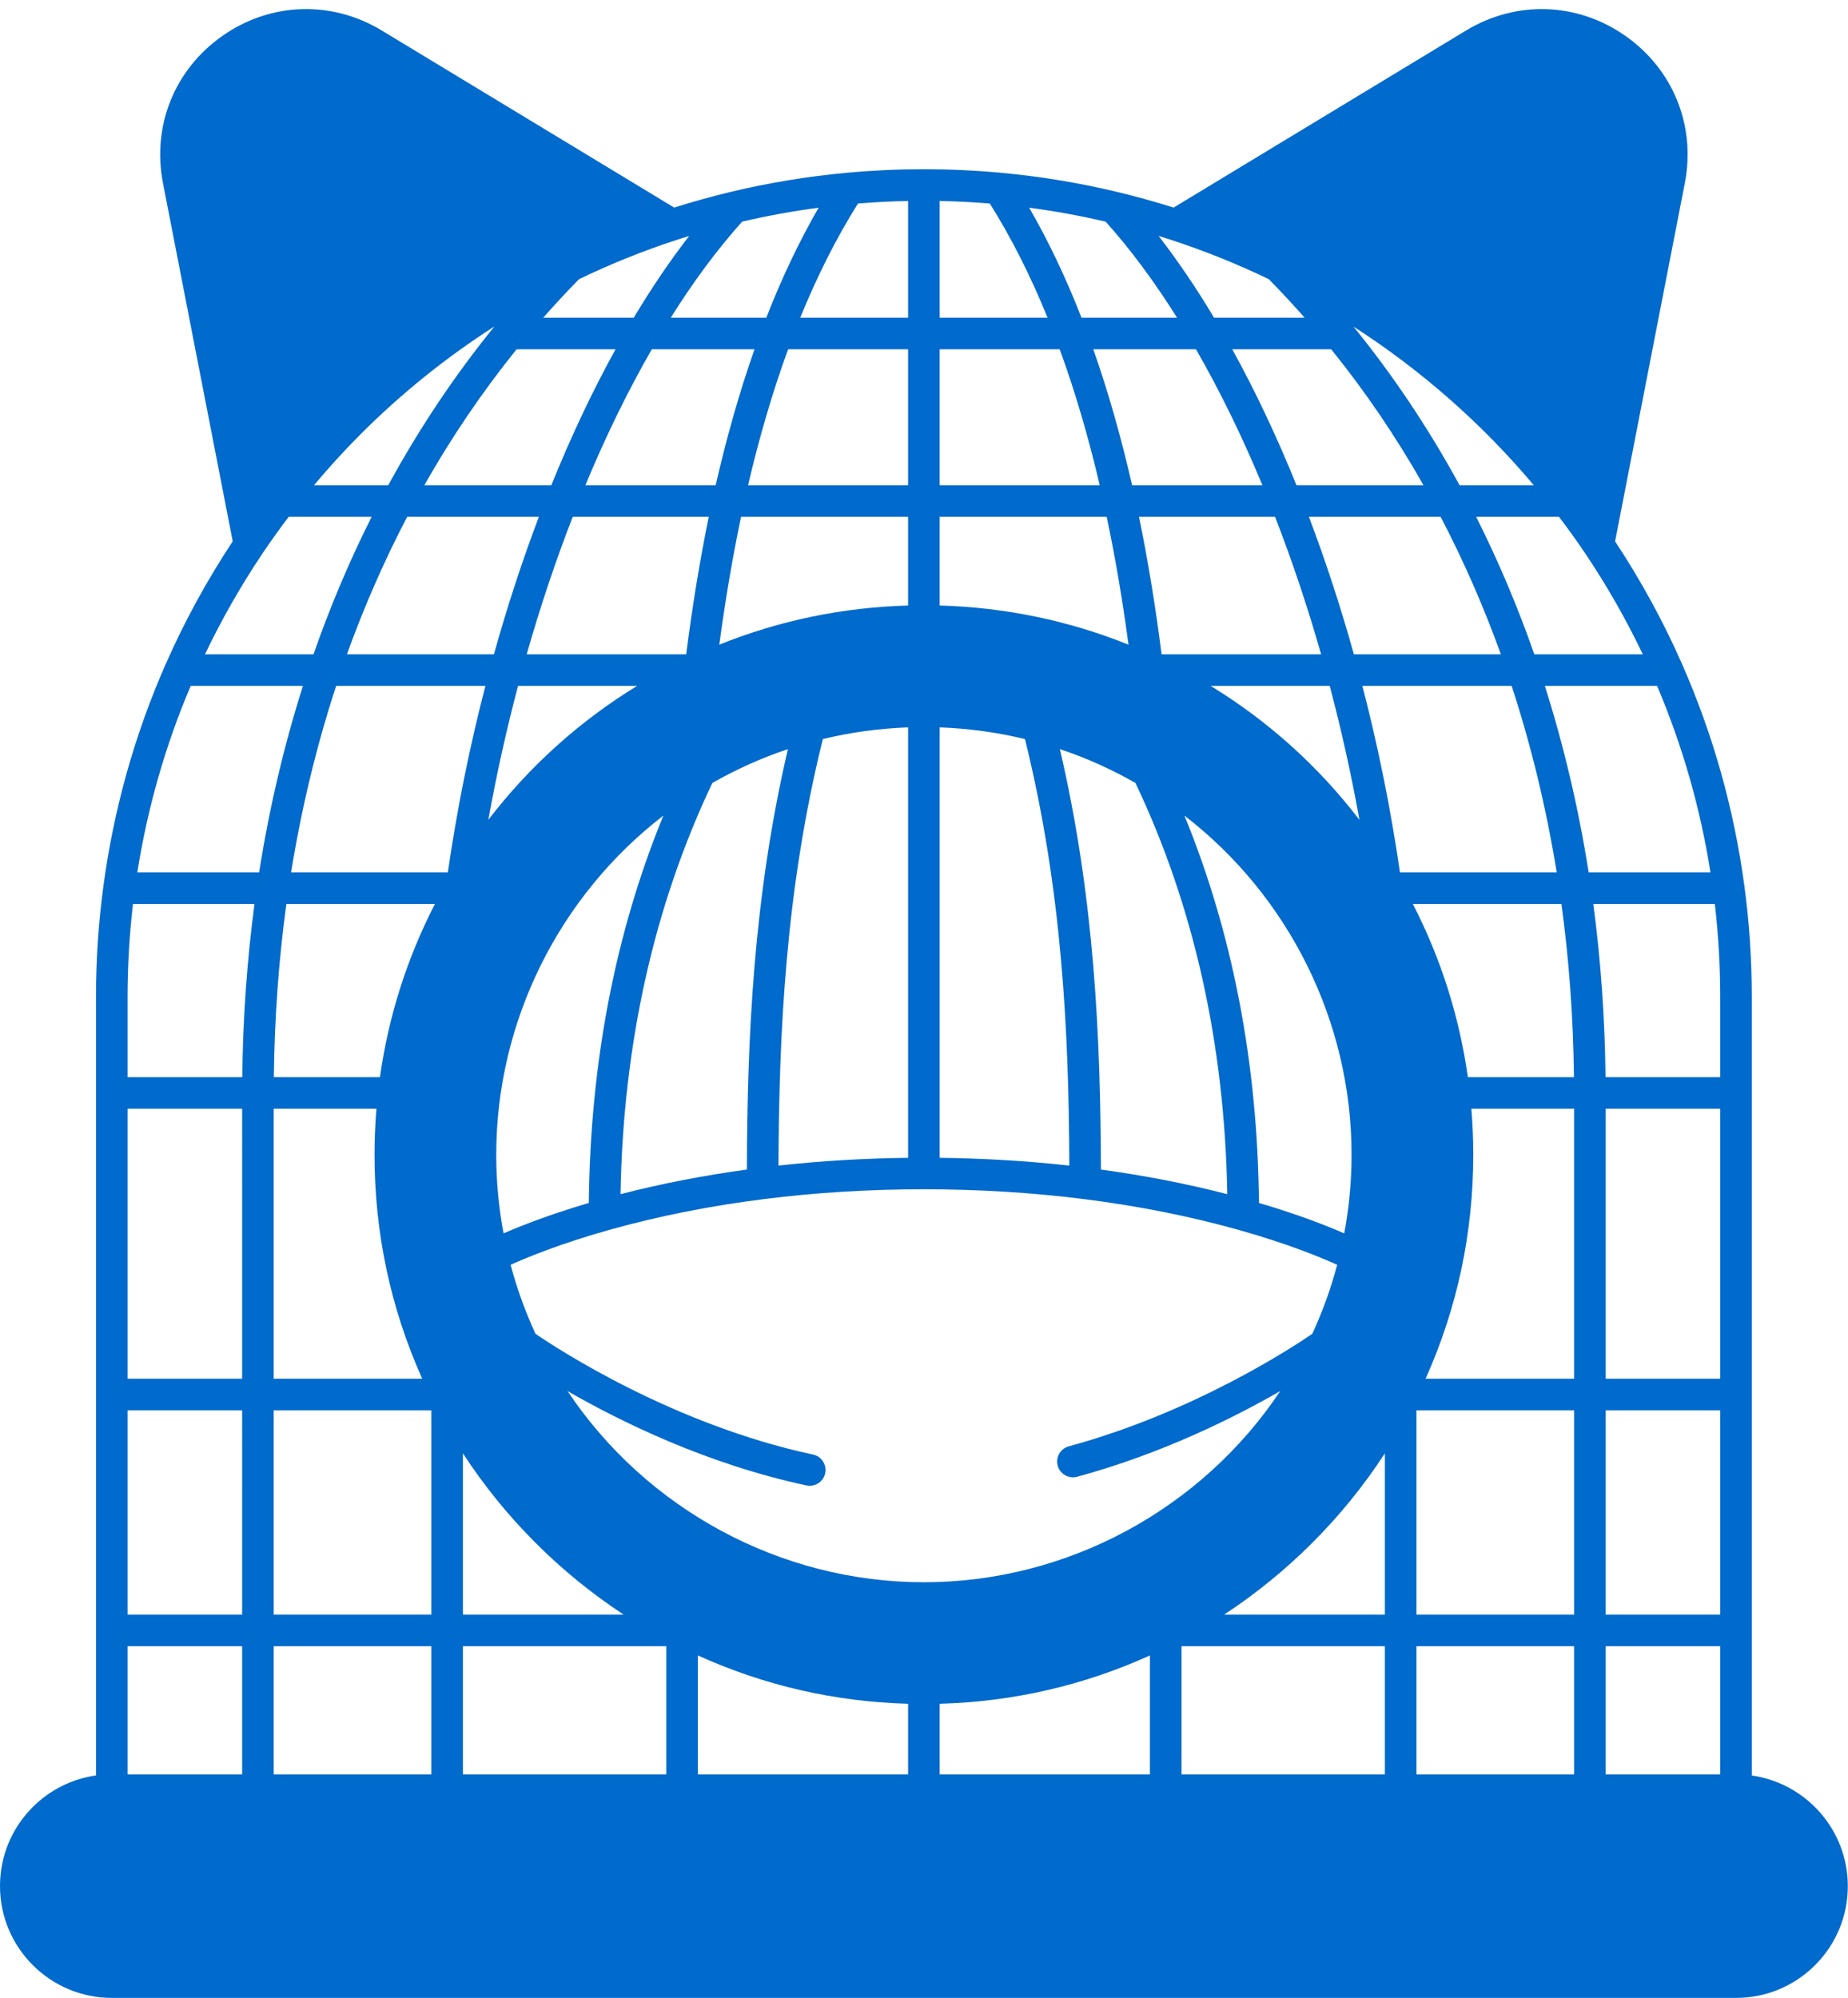 <?xml version="1.0" encoding="UTF-8" standalone="no"?><svg xmlns="http://www.w3.org/2000/svg" xmlns:xlink="http://www.w3.org/1999/xlink" fill="#006acd" height="506.3" preserveAspectRatio="xMidYMid meet" version="1" viewBox="0.0 -2.3 468.3 506.3" width="468.3" zoomAndPan="magnify"><g id="change1_1"><path d="M443.92,447.639V250.381c0-9.456-0.631-18.921-1.875-28.131c-2.606-19.455-7.933-38.414-15.833-56.35 c-4.721-10.73-10.422-21.15-16.936-31.01l17.671-90.764c2.837-14.563-2.959-28.887-15.125-37.38 c-12.17-8.496-27.617-9-40.313-1.315l-74.104,44.874c-4.687-1.477-9.431-2.801-14.125-3.921c-9.736-2.349-19.746-4-29.751-4.905 l0.001-0.01c-12.73-1.178-26.112-1.177-38.803,0c-10.003,0.915-20.012,2.564-29.751,4.904c-4.732,1.139-9.472,2.465-14.128,3.932 L96.741,5.429C84.045-2.255,68.598-1.751,56.429,6.745c-12.167,8.494-17.962,22.817-15.125,37.38l17.669,90.752 c-6.501,9.84-12.201,20.264-16.934,31.022l3.656,1.609v0.004l-3.666-1.615c-7.891,17.915-13.215,36.875-15.823,56.347 c-1.245,9.214-1.876,18.68-1.876,28.136v197.253c-6.047,0.849-11.636,3.616-16.042,8.012C2.943,461.002,0,468.114,0,475.671 c0,15.621,12.708,28.33,28.33,28.33h411.59c7.568,0,14.681-2.945,20.028-8.292c5.354-5.353,8.302-12.47,8.302-20.039 C468.25,461.413,457.653,449.588,443.92,447.639z M395.066,128.671c2.29,3.021,4.529,6.119,6.645,9.272 c5.487,8.161,10.373,16.741,14.591,25.568h-27.492c-4.199-12.024-9.136-23.707-14.739-34.84H395.066z M288.63,128.671h34.482 c4.326,11.132,8.243,22.813,11.669,34.84h-40.425C292.802,151.289,290.885,139.601,288.63,128.671z M290.83,193.271v0.005h-0.003 L290.83,193.271C290.83,193.271,290.83,193.271,290.83,193.271z M286.883,120.671c-2.796-12.268-6.092-23.828-9.84-34.46h26.028 c6.024,10.471,11.675,22.02,16.839,34.46H286.883z M287.736,196.118c14.797,31.146,22.612,66.173,23.269,104.207 c-10.211-2.639-20.95-4.728-32.025-6.244c-0.093-33.224-1.615-68.931-10.396-106.543 C275.233,189.76,281.645,192.638,287.736,196.118z M300.147,204.385c26.406,20.354,42.353,52.17,42.353,85.916 c0,6.709-0.63,13.4-1.853,19.961c-4.333-1.894-11.587-4.761-21.614-7.718C318.69,267.15,312.362,234.205,300.147,204.385z M306.778,171.511h30.188c2.963,11.206,5.481,22.561,7.531,33.95C334.096,191.899,321.369,180.419,306.778,171.511z M343.087,163.511c-3.348-11.991-7.166-23.677-11.397-34.84h33.382c5.791,11.09,10.917,22.772,15.262,34.84H343.087z M388.683,120.671h-18.815c-7.818-14.355-16.848-27.87-26.884-40.208C360.095,91.466,375.571,105.076,388.683,120.671z M360.733,120.671h-32.19c-4.991-12.343-10.449-23.898-16.284-34.46h25.077C345.95,96.879,353.803,108.433,360.733,120.671z M296.688,58.463c8.493,2.774,16.844,6.136,24.84,9.989c3.102,3.149,6.129,6.416,9.071,9.759h-22.946 c-4.517-7.547-9.214-14.476-14.049-20.716C294.634,57.812,295.664,58.131,296.688,58.463z M280.193,53.879 c6.225,6.935,12.285,15.094,18.08,24.332h-24.211c-3.941-10.096-8.38-19.431-13.255-27.871 C267.328,51.199,273.815,52.384,280.193,53.879z M253.198,45.032l-0.038,0.424h-0.001L253.198,45.032z M238.12,48.63 c4.27,0.082,8.519,0.302,12.708,0.646c5.393,8.581,10.305,18.276,14.636,28.935H238.12V48.63z M238.12,86.211h30.416 c3.859,10.564,7.264,22.116,10.144,34.46h-40.56V86.211z M238.12,128.671h42.332c2.145,10.172,3.996,21.028,5.521,32.4 c-15.236-6.13-31.285-9.462-47.853-9.922V128.671z M263.05,181.691v0.005h-0.001L263.05,181.691z M238.12,182.027 c7.291,0.264,14.548,1.256,21.613,2.963c9.437,38.059,11.12,74.35,11.244,108.092c-10.678-1.185-21.694-1.843-32.858-1.971V182.027 z M217.417,49.276c4.184-0.345,8.432-0.564,12.703-0.646v29.581h-27.333C207.11,67.572,212.02,57.876,217.417,49.276z M179.613,128.671c-2.253,10.948-4.167,22.636-5.72,34.84h-40.425c3.426-12.025,7.343-23.706,11.669-34.84H179.613z M148.339,120.671c5.162-12.437,10.814-23.986,16.839-34.46h26.028c-3.744,10.62-7.041,22.179-9.848,34.46H148.339z M177.423,193.276h-0.003v-0.005h0L177.423,193.276z M125.162,163.511H87.916c4.345-12.069,9.471-23.75,15.262-34.84h33.382 C132.327,139.837,128.51,151.522,125.162,163.511z M131.281,171.511h30.183c-14.59,8.914-27.314,20.39-37.713,33.942 C125.805,194.036,128.323,182.684,131.281,171.511z M125.75,290.301c0-33.747,15.947-65.563,42.353-85.916 c-12.216,29.821-18.544,62.766-18.886,98.159c-10.028,2.957-17.281,5.824-21.615,7.718 C126.379,303.704,125.75,297.012,125.75,290.301z M158.04,406.871H117.31v-40.867C127.884,382.242,141.838,396.243,158.04,406.871z M180.514,196.118c6.091-3.48,12.503-6.358,19.152-8.581c-8.781,37.613-10.303,73.32-10.396,106.543 c-11.076,1.517-21.814,3.606-32.025,6.244C157.901,262.291,165.716,227.264,180.514,196.118z M208.516,184.99 c7.064-1.707,14.318-2.698,21.603-2.962v109.084c-11.165,0.128-22.179,0.786-32.847,1.97 C197.397,259.34,199.079,223.048,208.516,184.99z M205.2,181.696v-0.005l0.001,0.005H205.2z M182.278,161.062 c1.523-11.354,3.371-22.207,5.512-32.391h42.329v22.478C213.557,151.609,197.512,154.937,182.278,161.062z M189.563,120.671 c2.89-12.356,6.297-23.908,10.151-34.46h30.405v34.46H189.563z M188.067,53.868c6.372-1.488,12.856-2.671,19.376-3.532 c-4.88,8.455-9.32,17.792-13.256,27.875h-24.211C175.773,68.971,181.838,60.807,188.067,53.868z M146.732,68.451 c8.008-3.868,16.355-7.23,24.823-9.986c1.024-0.333,2.057-0.653,3.091-0.97c-4.835,6.241-9.533,13.17-14.049,20.716h-22.939 C140.607,74.862,143.636,71.595,146.732,68.451z M155.991,86.211c-5.837,10.565-11.295,22.12-16.284,34.46H107.52 c6.935-12.236,14.788-23.791,23.394-34.46H155.991z M91.428,107.689c10.336-10.336,21.677-19.454,33.876-27.273 c-10.046,12.354-19.087,25.883-26.921,40.254H79.562C83.339,116.173,87.3,111.818,91.428,107.689z M66.531,137.94 c2.125-3.167,4.35-6.27,6.629-9.269h21.02c-5.603,11.133-10.54,22.816-14.739,34.84H51.948 C56.172,154.665,61.056,146.084,66.531,137.94z M61.36,447.351H32.33v-32.48h29.03V447.351z M61.36,406.871H32.33v-51.78h29.03 V406.871z M61.36,347.091H32.33v-68.42h29.03V347.091z M61.395,270.671H32.33v-20.29c0-7.916,0.46-15.837,1.369-23.6h30.795 C62.591,241.063,61.553,255.787,61.395,270.671z M34.8,218.781c2.559-16.281,7.098-32.15,13.524-47.27h28.448 c-4.816,15.145-8.539,31.004-11.108,47.27H34.8z M106.994,347.091H69.36v-68.42h26.033c-0.317,3.853-0.483,7.748-0.483,11.63 C94.91,310.144,98.981,329.213,106.994,347.091z M109.31,447.351H69.36v-32.48h39.95V447.351z M109.31,406.871H69.36v-51.78h39.95 V406.871z M96.28,270.671H69.395c0.162-14.9,1.227-29.626,3.172-43.89h37.648C103.128,240.558,98.45,255.278,96.28,270.671z M73.763,218.781c2.639-16.302,6.472-32.166,11.421-47.27h37.824c-4.031,15.529-7.224,31.389-9.521,47.27H73.763z M168.85,447.351 h-51.54v-32.48h51.54V447.351z M172.85,410.871h-0.005v0L172.85,410.871L172.85,410.871z M230.12,447.351h-53.27v-30.134 c16.797,7.614,34.668,11.733,53.27,12.247V447.351z M143.824,350.226c13.326,7.677,35.23,18.493,60.539,23.906 c0.282,0.06,0.563,0.089,0.84,0.089c1.846,0,3.506-1.286,3.908-3.165c0.462-2.16-0.915-4.286-3.075-4.748 c-35.608-7.616-65.061-26.986-70.333-30.597c-2.6-5.636-4.718-11.498-6.308-17.486c4.072-1.846,12.513-5.341,24.869-8.815 c12.397-3.489,25.685-6.133,39.497-7.862c12.995-1.638,26.574-2.469,40.36-2.469c13.782,0,27.364,0.831,40.374,2.469 c13.81,1.728,27.097,4.373,39.494,7.861c12.356,3.474,20.797,6.969,24.868,8.815c-1.589,5.986-3.708,11.85-6.308,17.487 c-4.834,3.316-30.024,19.919-61.704,28.506c-2.132,0.578-3.392,2.775-2.814,4.907c0.483,1.782,2.097,2.955,3.858,2.955 c0.346,0,0.699-0.045,1.049-0.14c21.461-5.817,39.79-14.984,51.494-21.723c-19.905,29.848-53.882,48.452-90.311,48.452 C197.699,398.671,163.728,380.07,143.824,350.226z M291.4,447.351h-53.28v-17.887c18.6-0.514,36.475-4.633,53.28-12.248V447.351z M350.94,447.351H299.4v-32.48h51.54V447.351z M350.94,406.871h-40.737c16.205-10.628,30.162-24.628,40.737-40.867V406.871z M345.239,171.511h37.825c4.955,15.146,8.788,31.01,11.422,47.27h-39.724C352.473,202.956,349.279,187.096,345.239,171.511z M395.682,226.781c1.946,14.264,3.011,28.991,3.172,43.89h-26.885c-2.171-15.397-6.85-30.118-13.942-43.89H395.682z M398.89,447.351h-39.95v-32.48h39.95V447.351z M398.89,406.871h-39.95v-51.78h39.95V406.871z M398.89,347.091h-37.634 c8.013-17.877,12.084-36.947,12.084-56.79c0-3.884-0.166-7.779-0.483-11.63h26.033V347.091z M391.475,171.511h28.44 c6.434,15.137,10.976,31.004,13.533,47.27h-30.864C400.022,202.555,396.298,186.695,391.475,171.511z M435.92,447.351h-29.03 v-32.48h29.03V447.351z M435.92,406.871h-29.03v-51.78h29.03V406.871z M435.92,347.091h-29.03v-68.42h29.03V347.091z M435.92,270.671h-29.066c-0.158-14.884-1.196-29.607-3.098-43.89h30.795c0.908,7.761,1.369,15.684,1.369,23.6V270.671z"/></g></svg>